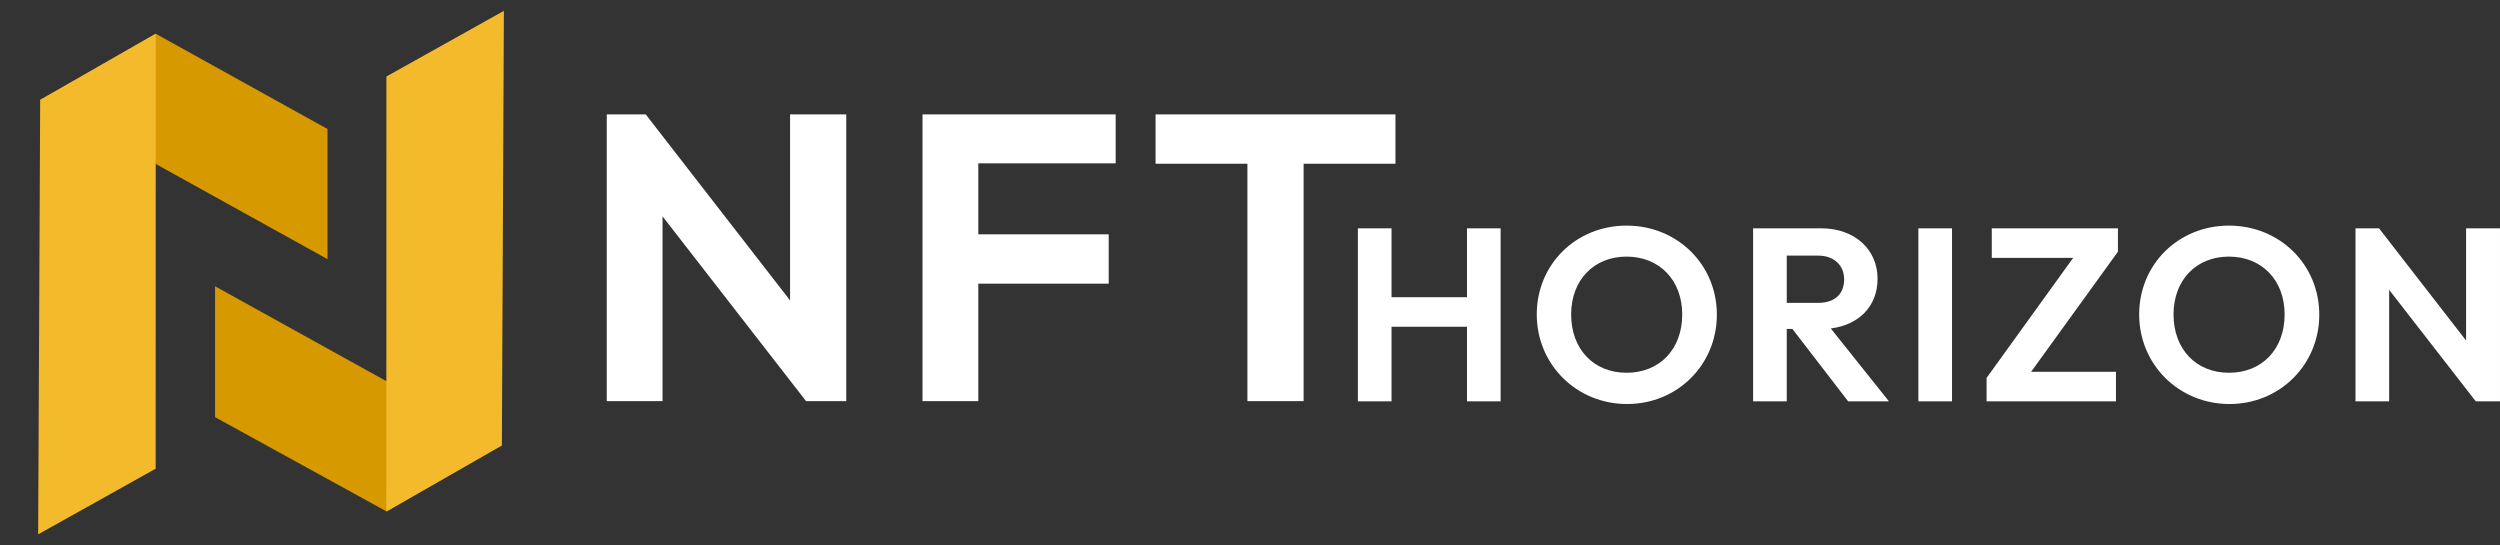 <svg xmlns:xlink="http://www.w3.org/1999/xlink" class="dm1306:w-33" width="188" height="41" viewBox="0 0 188 41" fill="none" xmlns="http://www.w3.org/2000/svg">
<rect x="0" y="0" width="188" height="41" fill="#333333" stroke="none"/>
<g fill="none">
<path fill-rule="evenodd" clip-rule="evenodd" d="M24.628 19.488L3.023 7.514L11.713 2.539L24.628 9.701" fill="#D69900"></path>
<path fill-rule="evenodd" clip-rule="evenodd" d="M11.705 35.246L11.71 2.535L3.021 7.51L2.869 40.183" fill="#F3BA2C"></path>
<path fill-rule="evenodd" clip-rule="evenodd" d="M16.172 21.528L37.758 33.484L29.069 38.459L16.172 31.369" fill="#D69900"></path>
<path fill-rule="evenodd" clip-rule="evenodd" d="M29.058 5.753L29.053 38.463L37.742 33.488L37.893 0.815" fill="#F3BA2C"></path>
</g>
<g fill="none">
<path class="dark:fill-white" fill-rule="evenodd" clip-rule="evenodd" d="M102.113 30.178H104.643V24.571H110.318V30.178H112.848V17.169H110.318V22.351H104.643V17.169H102.113V30.178H102.113ZM122.355 30.382C126.15 30.382 129.108 27.421 129.108 23.665C129.108 19.89 126.132 16.966 122.318 16.966C118.503 16.966 115.564 19.89 115.564 23.646C115.564 27.402 118.541 30.382 122.355 30.382ZM122.318 28.032C119.843 28.032 118.15 26.255 118.15 23.646C118.15 21.074 119.843 19.297 122.318 19.297C124.792 19.297 126.503 21.074 126.503 23.646C126.503 26.255 124.811 28.032 122.318 28.032ZM131.834 30.178H134.364V24.738H134.792L138.978 30.178H142.047L137.676 24.701C139.815 24.423 141.192 23.017 141.192 20.963C141.192 18.761 139.481 17.169 136.95 17.169H131.834V30.178ZM136.727 19.223C137.973 19.223 138.68 20.001 138.68 21C138.68 22.11 137.973 22.776 136.727 22.776H134.364V19.223H136.727ZM144.262 30.178H146.792V17.169H144.262V30.178ZM149.391 30.178H159.121V27.958H152.74L159.27 18.927V17.169H149.781V19.39H155.903L149.391 28.42V30.178ZM167.655 30.382C171.45 30.382 174.409 27.421 174.409 23.665C174.409 19.89 171.432 16.966 167.618 16.966C163.804 16.966 160.865 19.89 160.865 23.646C160.865 27.402 163.841 30.382 167.655 30.382ZM167.618 28.032C165.143 28.032 163.45 26.255 163.45 23.646C163.45 21.074 165.143 19.297 167.618 19.297C170.092 19.297 171.804 21.074 171.804 23.646C171.804 26.255 170.111 28.032 167.618 28.032ZM177.134 30.178H179.664V21.796L186.176 30.178H187.999V17.169H185.45V25.608L178.901 17.169H177.134V30.178Z" fill="#FFFFFF"></path>
<path class="dark:fill-white" fill-rule="evenodd" clip-rule="evenodd" d="M45.629 30.165H49.823V16.271L60.616 30.165H63.638V8.603H59.413V22.589L48.558 8.603H45.629V30.165ZM69.374 30.165H73.568V21.331H83.374V17.62H73.568V12.283H83.898V8.603H69.374V30.165H69.374ZM93.806 30.165H98.031V12.314H104.939V8.603H86.899V12.314H93.806V30.165H93.806Z" fill="#FFFFFF"></path>
</g>
</svg>